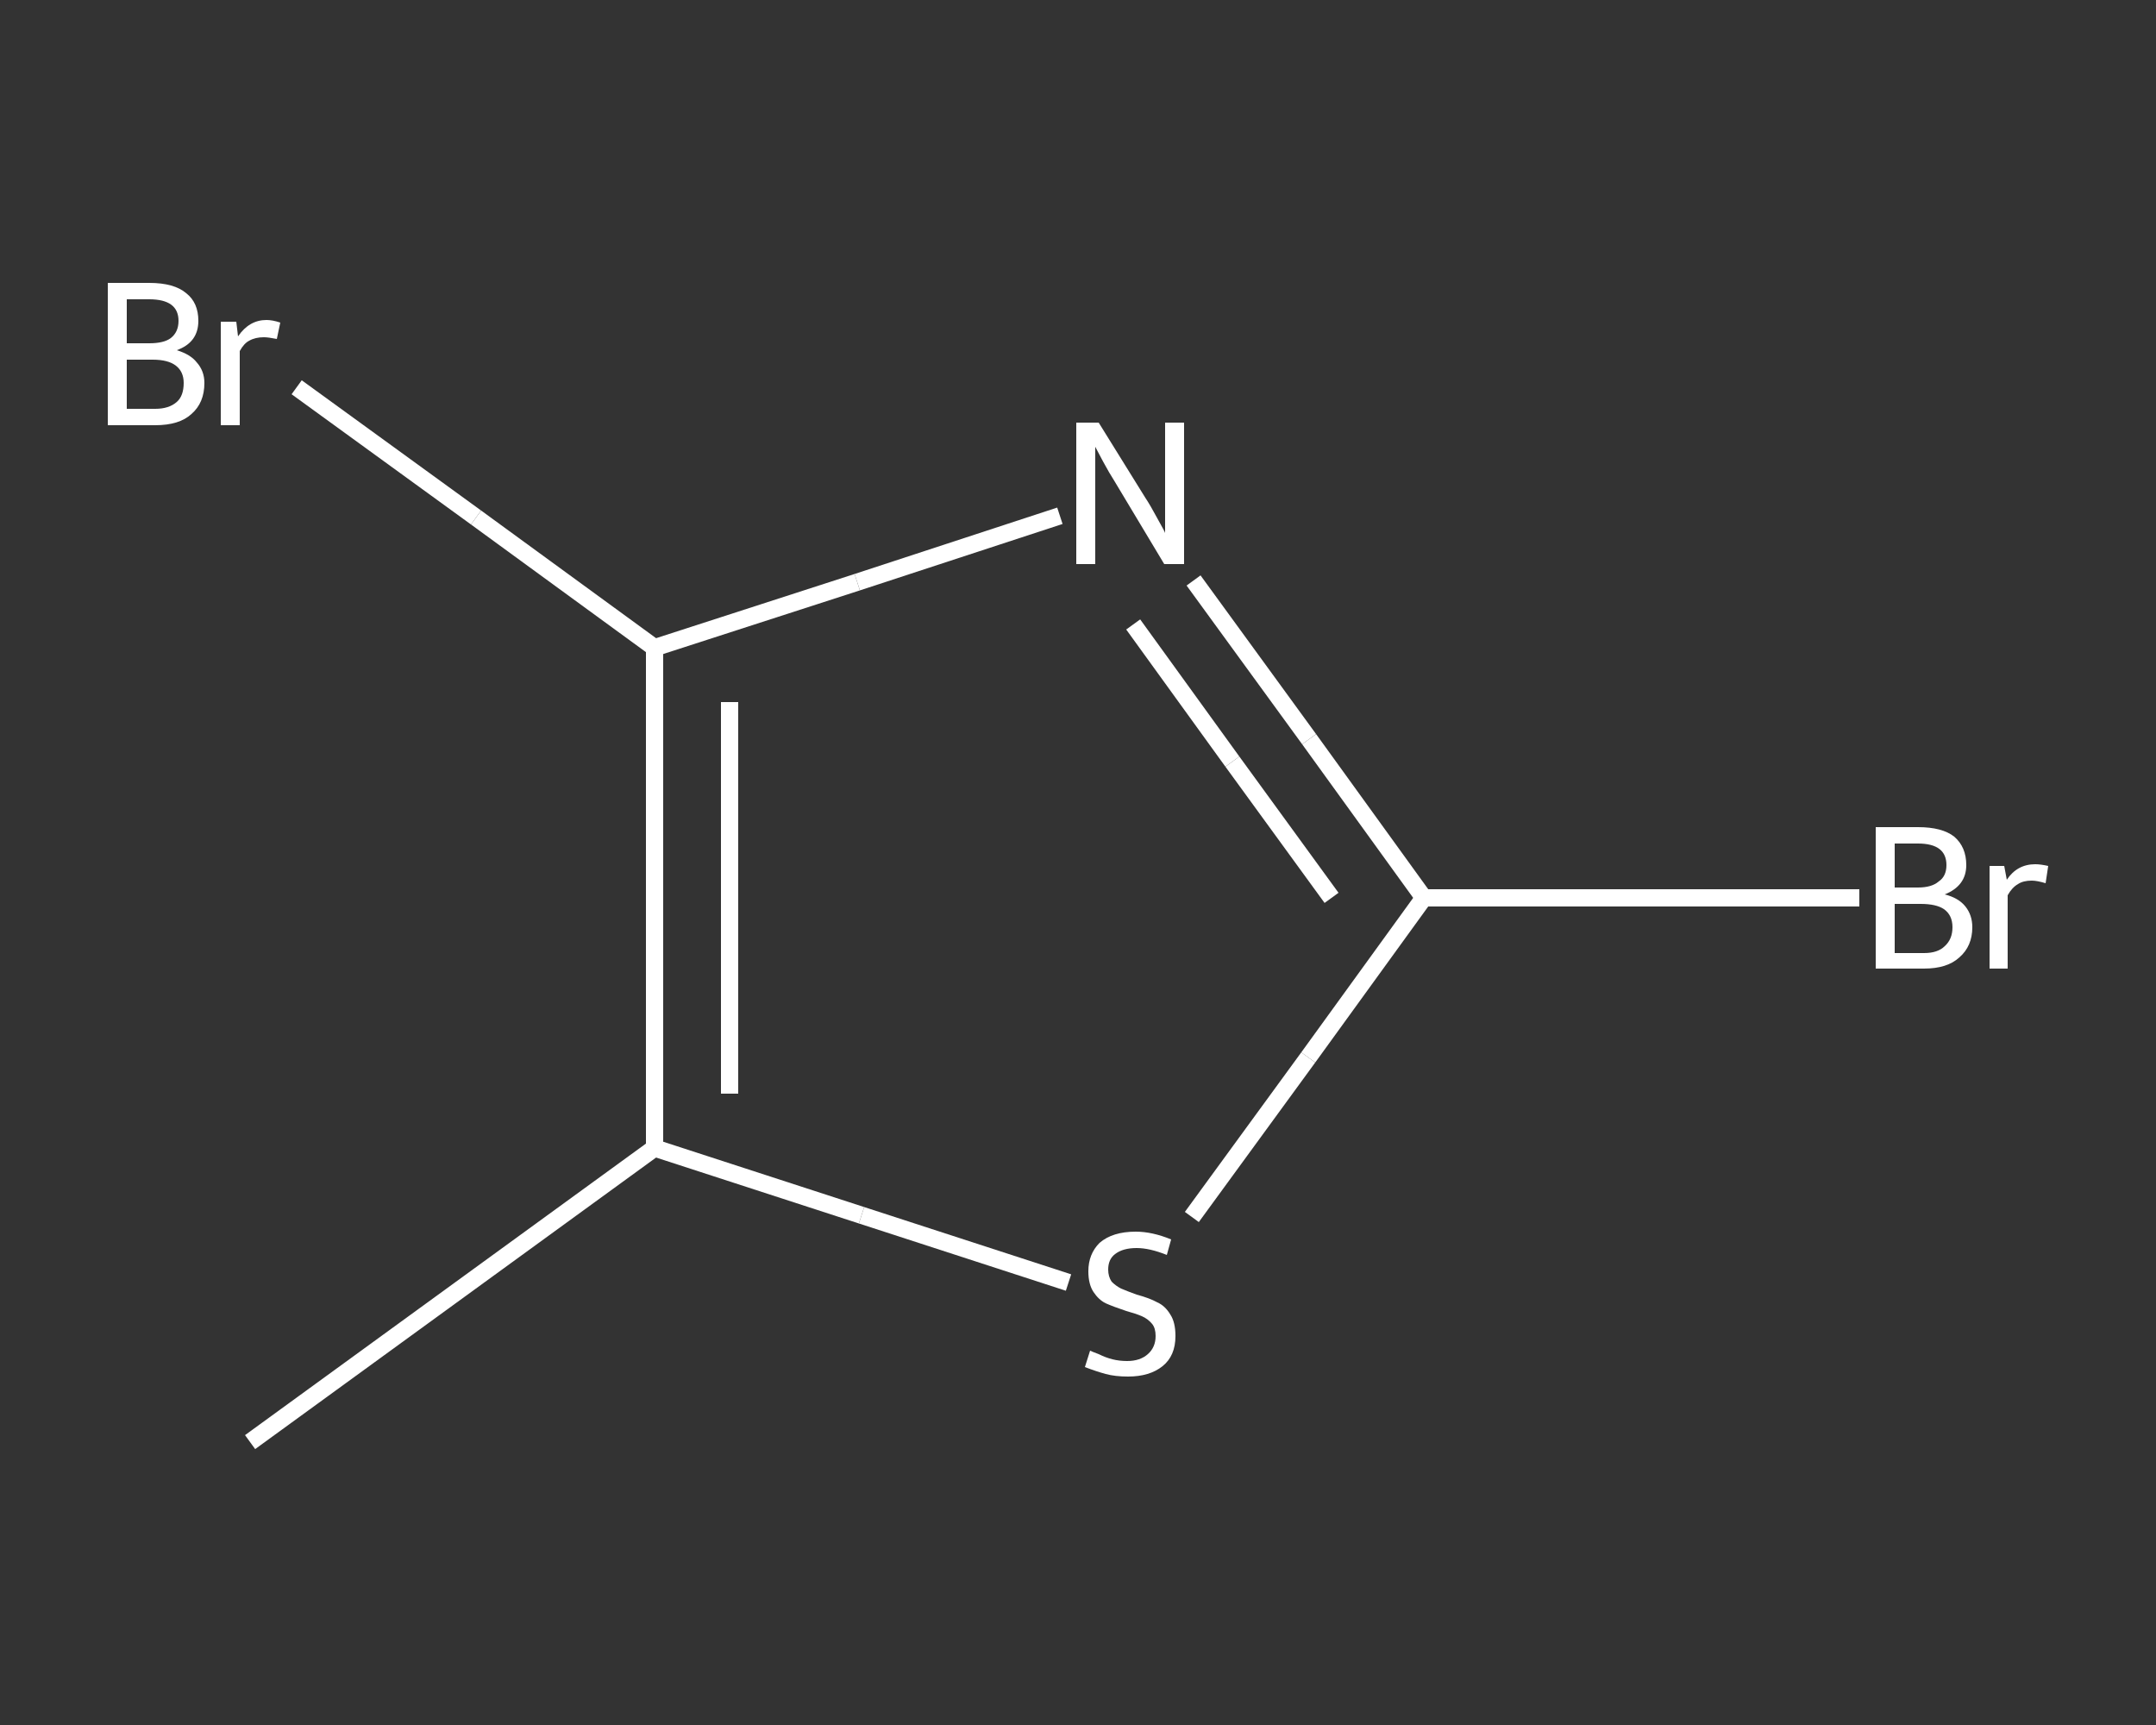 <?xml version='1.0' encoding='iso-8859-1'?>
<svg version='1.1' baseProfile='full'
              xmlns='http://www.w3.org/2000/svg'
                      xmlns:rdkit='http://www.rdkit.org/xml'
                      xmlns:xlink='http://www.w3.org/1999/xlink'
                  xml:space='preserve'
width='250px' height='200px' viewBox='0 0 250 200'>
<rect x="0" y="0" width="250" height="200" fill="#333333" stroke="none"/>
<!-- END OF HEADER -->
<rect style='opacity:1.0;fill:transparent;stroke:none' width='250.0' height='200.0' x='0.0' y='0.0'> </rect>
<path class='bond-0 atom-0 atom-1' d='M 29.0,167.2 L 75.9,133.1' style='fill:none;fill-rule:evenodd;stroke:#FFFFFF;stroke-width:2.0px;stroke-linecap:butt;stroke-linejoin:miter;stroke-opacity:1' />
<path class='bond-1 atom-1 atom-2' d='M 75.9,133.1 L 99.9,140.9' style='fill:none;fill-rule:evenodd;stroke:#FFFFFF;stroke-width:2.0px;stroke-linecap:butt;stroke-linejoin:miter;stroke-opacity:1' />
<path class='bond-1 atom-1 atom-2' d='M 99.9,140.9 L 123.9,148.7' style='fill:none;fill-rule:evenodd;stroke:#FFFFFF;stroke-width:2.0px;stroke-linecap:butt;stroke-linejoin:miter;stroke-opacity:1' />
<path class='bond-2 atom-2 atom-3' d='M 138.2,141.1 L 151.7,122.6' style='fill:none;fill-rule:evenodd;stroke:#FFFFFF;stroke-width:2.0px;stroke-linecap:butt;stroke-linejoin:miter;stroke-opacity:1' />
<path class='bond-2 atom-2 atom-3' d='M 151.7,122.6 L 165.1,104.1' style='fill:none;fill-rule:evenodd;stroke:#FFFFFF;stroke-width:2.0px;stroke-linecap:butt;stroke-linejoin:miter;stroke-opacity:1' />
<path class='bond-3 atom-3 atom-4' d='M 165.1,104.1 L 190.4,104.1' style='fill:none;fill-rule:evenodd;stroke:#FFFFFF;stroke-width:2.0px;stroke-linecap:butt;stroke-linejoin:miter;stroke-opacity:1' />
<path class='bond-3 atom-3 atom-4' d='M 190.4,104.1 L 215.6,104.1' style='fill:none;fill-rule:evenodd;stroke:#FFFFFF;stroke-width:2.0px;stroke-linecap:butt;stroke-linejoin:miter;stroke-opacity:1' />
<path class='bond-4 atom-3 atom-5' d='M 165.1,104.1 L 151.8,85.7' style='fill:none;fill-rule:evenodd;stroke:#FFFFFF;stroke-width:2.0px;stroke-linecap:butt;stroke-linejoin:miter;stroke-opacity:1' />
<path class='bond-4 atom-3 atom-5' d='M 151.8,85.7 L 138.4,67.3' style='fill:none;fill-rule:evenodd;stroke:#FFFFFF;stroke-width:2.0px;stroke-linecap:butt;stroke-linejoin:miter;stroke-opacity:1' />
<path class='bond-4 atom-3 atom-5' d='M 154.4,104.1 L 142.9,88.3' style='fill:none;fill-rule:evenodd;stroke:#FFFFFF;stroke-width:2.0px;stroke-linecap:butt;stroke-linejoin:miter;stroke-opacity:1' />
<path class='bond-4 atom-3 atom-5' d='M 142.9,88.3 L 131.4,72.4' style='fill:none;fill-rule:evenodd;stroke:#FFFFFF;stroke-width:2.0px;stroke-linecap:butt;stroke-linejoin:miter;stroke-opacity:1' />
<path class='bond-5 atom-5 atom-6' d='M 122.9,59.8 L 99.4,67.5' style='fill:none;fill-rule:evenodd;stroke:#FFFFFF;stroke-width:2.0px;stroke-linecap:butt;stroke-linejoin:miter;stroke-opacity:1' />
<path class='bond-5 atom-5 atom-6' d='M 99.4,67.5 L 75.9,75.1' style='fill:none;fill-rule:evenodd;stroke:#FFFFFF;stroke-width:2.0px;stroke-linecap:butt;stroke-linejoin:miter;stroke-opacity:1' />
<path class='bond-6 atom-6 atom-7' d='M 75.9,75.1 L 55.2,60.0' style='fill:none;fill-rule:evenodd;stroke:#FFFFFF;stroke-width:2.0px;stroke-linecap:butt;stroke-linejoin:miter;stroke-opacity:1' />
<path class='bond-6 atom-6 atom-7' d='M 55.2,60.0 L 34.4,44.9' style='fill:none;fill-rule:evenodd;stroke:#FFFFFF;stroke-width:2.0px;stroke-linecap:butt;stroke-linejoin:miter;stroke-opacity:1' />
<path class='bond-7 atom-6 atom-1' d='M 75.9,75.1 L 75.9,133.1' style='fill:none;fill-rule:evenodd;stroke:#FFFFFF;stroke-width:2.0px;stroke-linecap:butt;stroke-linejoin:miter;stroke-opacity:1' />
<path class='bond-7 atom-6 atom-1' d='M 84.6,81.4 L 84.6,126.8' style='fill:none;fill-rule:evenodd;stroke:#FFFFFF;stroke-width:2.0px;stroke-linecap:butt;stroke-linejoin:miter;stroke-opacity:1' />
<path class='atom-2' d='M 126.4 156.6
Q 126.6 156.7, 127.4 157.0
Q 128.2 157.4, 129.0 157.6
Q 129.8 157.8, 130.7 157.8
Q 132.2 157.8, 133.1 157.0
Q 134.0 156.2, 134.0 154.9
Q 134.0 154.0, 133.6 153.5
Q 133.1 152.9, 132.4 152.6
Q 131.7 152.3, 130.6 152.0
Q 129.1 151.5, 128.2 151.1
Q 127.4 150.7, 126.8 149.8
Q 126.2 148.9, 126.2 147.4
Q 126.2 145.4, 127.5 144.1
Q 129.0 142.8, 131.7 142.8
Q 133.6 142.8, 135.8 143.7
L 135.3 145.5
Q 133.3 144.7, 131.8 144.7
Q 130.2 144.7, 129.3 145.4
Q 128.5 146.0, 128.5 147.2
Q 128.5 148.0, 128.9 148.6
Q 129.4 149.1, 130.0 149.4
Q 130.7 149.7, 131.8 150.1
Q 133.3 150.5, 134.2 151.0
Q 135.1 151.4, 135.7 152.4
Q 136.3 153.3, 136.3 154.9
Q 136.3 157.2, 134.8 158.4
Q 133.3 159.6, 130.8 159.6
Q 129.3 159.6, 128.2 159.3
Q 127.1 159.0, 125.8 158.5
L 126.4 156.6
' fill='#FFFFFF'/>
<path class='atom-4' d='M 225.5 103.7
Q 227.1 104.1, 227.9 105.1
Q 228.7 106.1, 228.7 107.5
Q 228.7 109.7, 227.2 111.0
Q 225.8 112.3, 223.1 112.3
L 217.5 112.3
L 217.5 95.9
L 222.4 95.9
Q 225.2 95.9, 226.6 97.0
Q 228.0 98.2, 228.0 100.3
Q 228.0 102.7, 225.5 103.7
M 219.7 97.8
L 219.7 102.9
L 222.4 102.9
Q 224.0 102.9, 224.8 102.2
Q 225.7 101.6, 225.7 100.3
Q 225.7 97.8, 222.4 97.8
L 219.7 97.8
M 223.1 110.5
Q 224.7 110.5, 225.5 109.7
Q 226.4 108.9, 226.4 107.5
Q 226.4 106.1, 225.4 105.4
Q 224.5 104.8, 222.7 104.8
L 219.7 104.8
L 219.7 110.5
L 223.1 110.5
' fill='#FFFFFF'/>
<path class='atom-4' d='M 232.4 100.4
L 232.7 102.0
Q 233.9 100.2, 236.0 100.2
Q 236.6 100.2, 237.5 100.4
L 237.2 102.4
Q 236.2 102.1, 235.6 102.1
Q 234.6 102.1, 234.0 102.5
Q 233.3 102.9, 232.8 103.8
L 232.8 112.3
L 230.7 112.3
L 230.7 100.4
L 232.4 100.4
' fill='#FFFFFF'/>
<path class='atom-5' d='M 127.4 49.0
L 132.8 57.7
Q 133.4 58.6, 134.2 60.1
Q 135.1 61.7, 135.1 61.8
L 135.1 49.0
L 137.3 49.0
L 137.3 65.4
L 135.0 65.4
L 129.3 55.9
Q 128.6 54.8, 127.9 53.5
Q 127.2 52.2, 127.0 51.8
L 127.0 65.4
L 124.8 65.4
L 124.8 49.0
L 127.4 49.0
' fill='#FFFFFF'/>
<path class='atom-7' d='M 20.5 40.6
Q 22.1 41.1, 22.8 42.0
Q 23.7 43.0, 23.7 44.4
Q 23.7 46.7, 22.2 48.0
Q 20.8 49.3, 18.0 49.3
L 12.5 49.3
L 12.5 32.8
L 17.3 32.8
Q 20.2 32.8, 21.6 34.0
Q 23.0 35.1, 23.0 37.2
Q 23.0 39.7, 20.5 40.6
M 14.7 34.7
L 14.7 39.8
L 17.3 39.8
Q 19.0 39.8, 19.8 39.2
Q 20.7 38.5, 20.7 37.2
Q 20.7 34.7, 17.3 34.7
L 14.7 34.7
M 18.0 47.4
Q 19.6 47.4, 20.5 46.6
Q 21.3 45.9, 21.3 44.4
Q 21.3 43.1, 20.4 42.4
Q 19.5 41.7, 17.7 41.7
L 14.7 41.7
L 14.7 47.4
L 18.0 47.4
' fill='#FFFFFF'/>
<path class='atom-7' d='M 27.4 37.3
L 27.6 39.0
Q 28.9 37.1, 30.9 37.1
Q 31.6 37.1, 32.5 37.4
L 32.1 39.3
Q 31.1 39.1, 30.6 39.1
Q 29.6 39.1, 28.9 39.5
Q 28.3 39.8, 27.8 40.7
L 27.8 49.3
L 25.6 49.3
L 25.6 37.3
L 27.4 37.3
' fill='#FFFFFF'/>
</svg>

